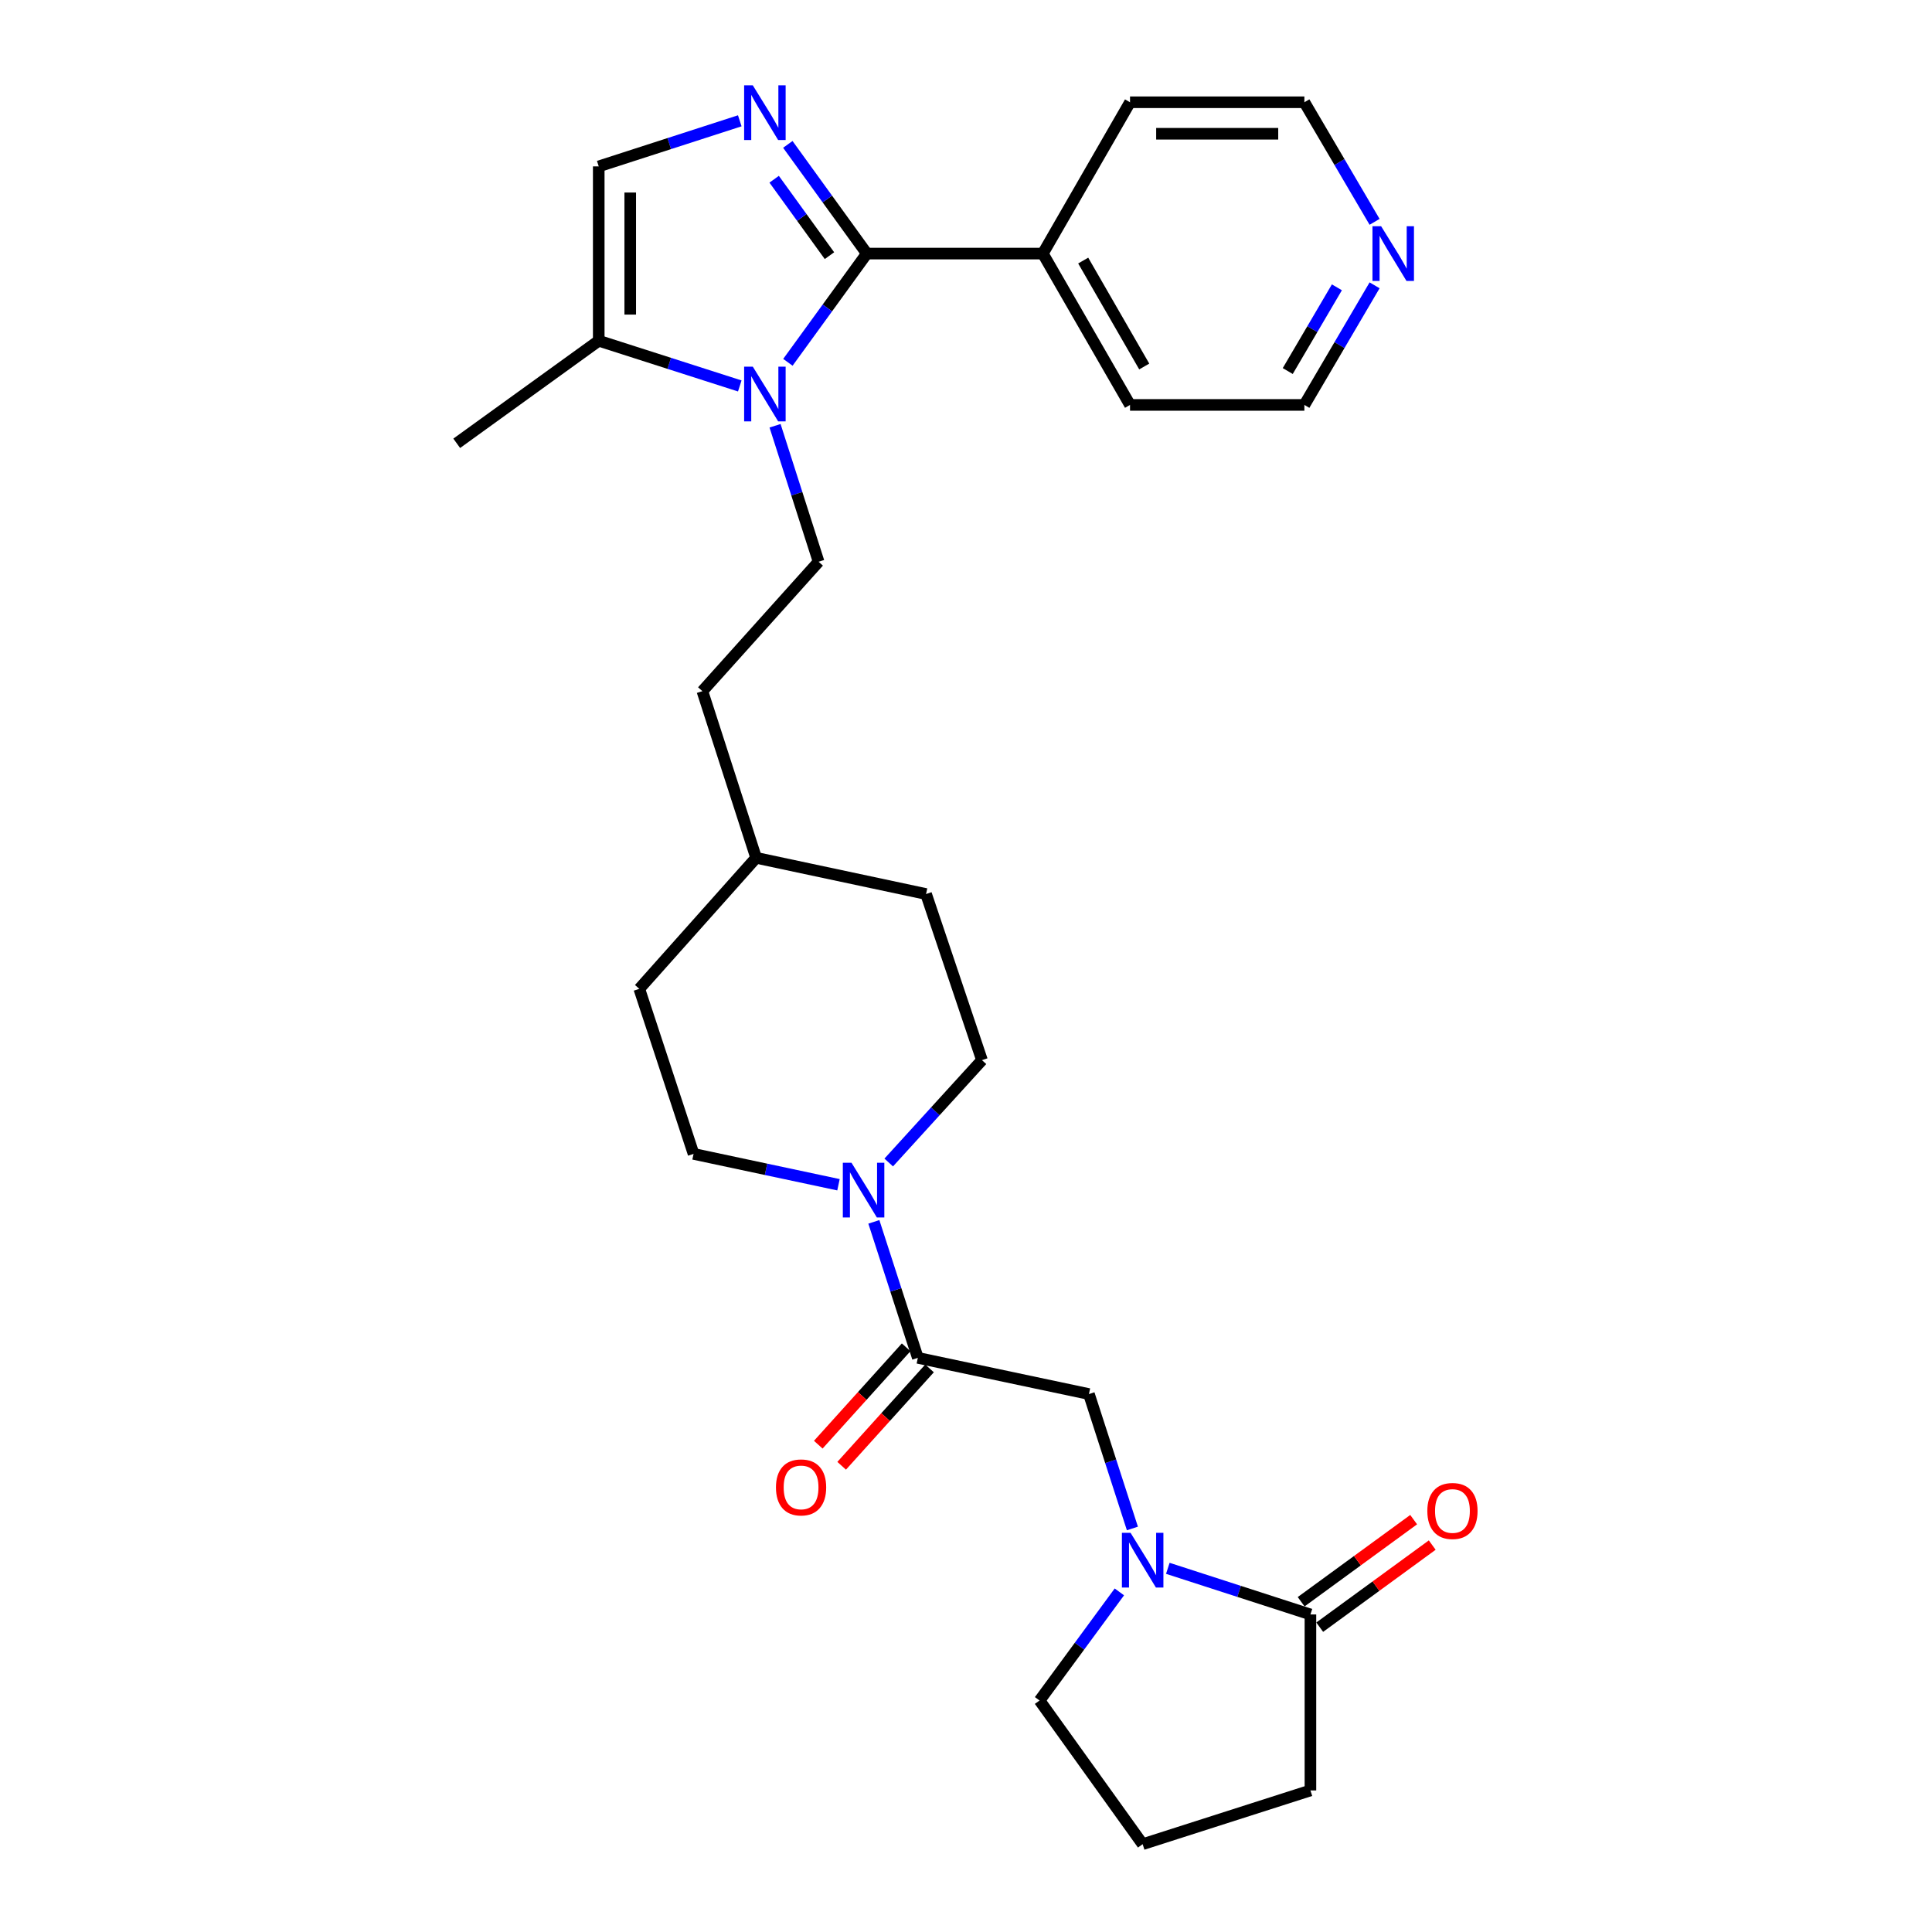<?xml version='1.0' encoding='iso-8859-1'?>
<svg version='1.1' baseProfile='full'
              xmlns='http://www.w3.org/2000/svg'
                      xmlns:rdkit='http://www.rdkit.org/xml'
                      xmlns:xlink='http://www.w3.org/1999/xlink'
                  xml:space='preserve'
width='1000px' height='1000px' viewBox='0 0 1000 1000'>
<!-- END OF HEADER -->
<rect style='opacity:1.0;fill:#FFFFFF;stroke:none' width='1000' height='1000' x='0' y='0'> </rect>
<path class='bond-0' d='M 448.67,131.254 L 428.242,159.393' style='fill:none;fill-rule:evenodd;stroke:#000000;stroke-width:6px;stroke-linecap:butt;stroke-linejoin:miter;stroke-opacity:1' />
<path class='bond-0' d='M 428.242,159.393 L 407.813,187.532' style='fill:none;fill-rule:evenodd;stroke:#0000FF;stroke-width:6px;stroke-linecap:butt;stroke-linejoin:miter;stroke-opacity:1' />
<path class='bond-1' d='M 448.67,131.254 L 428.224,102.995' style='fill:none;fill-rule:evenodd;stroke:#000000;stroke-width:6px;stroke-linecap:butt;stroke-linejoin:miter;stroke-opacity:1' />
<path class='bond-1' d='M 428.224,102.995 L 407.777,74.736' style='fill:none;fill-rule:evenodd;stroke:#0000FF;stroke-width:6px;stroke-linecap:butt;stroke-linejoin:miter;stroke-opacity:1' />
<path class='bond-1' d='M 429.328,132.333 L 415.016,112.552' style='fill:none;fill-rule:evenodd;stroke:#000000;stroke-width:6px;stroke-linecap:butt;stroke-linejoin:miter;stroke-opacity:1' />
<path class='bond-1' d='M 415.016,112.552 L 400.703,92.77' style='fill:none;fill-rule:evenodd;stroke:#0000FF;stroke-width:6px;stroke-linecap:butt;stroke-linejoin:miter;stroke-opacity:1' />
<path class='bond-10' d='M 448.67,131.254 L 539.767,131.254' style='fill:none;fill-rule:evenodd;stroke:#000000;stroke-width:6px;stroke-linecap:butt;stroke-linejoin:miter;stroke-opacity:1' />
<path class='bond-5' d='M 382.906,199.77 L 346.406,188.069' style='fill:none;fill-rule:evenodd;stroke:#0000FF;stroke-width:6px;stroke-linecap:butt;stroke-linejoin:miter;stroke-opacity:1' />
<path class='bond-5' d='M 346.406,188.069 L 309.906,176.367' style='fill:none;fill-rule:evenodd;stroke:#000000;stroke-width:6px;stroke-linecap:butt;stroke-linejoin:miter;stroke-opacity:1' />
<path class='bond-9' d='M 401.168,220.376 L 412.438,255.567' style='fill:none;fill-rule:evenodd;stroke:#0000FF;stroke-width:6px;stroke-linecap:butt;stroke-linejoin:miter;stroke-opacity:1' />
<path class='bond-9' d='M 412.438,255.567 L 423.709,290.759' style='fill:none;fill-rule:evenodd;stroke:#000000;stroke-width:6px;stroke-linecap:butt;stroke-linejoin:miter;stroke-opacity:1' />
<path class='bond-6' d='M 382.904,62.528 L 346.405,74.325' style='fill:none;fill-rule:evenodd;stroke:#0000FF;stroke-width:6px;stroke-linecap:butt;stroke-linejoin:miter;stroke-opacity:1' />
<path class='bond-6' d='M 346.405,74.325 L 309.906,86.122' style='fill:none;fill-rule:evenodd;stroke:#000000;stroke-width:6px;stroke-linecap:butt;stroke-linejoin:miter;stroke-opacity:1' />
<path class='bond-2' d='M 586.128,791.129 L 574.88,756.345' style='fill:none;fill-rule:evenodd;stroke:#0000FF;stroke-width:6px;stroke-linecap:butt;stroke-linejoin:miter;stroke-opacity:1' />
<path class='bond-2' d='M 574.88,756.345 L 563.632,721.56' style='fill:none;fill-rule:evenodd;stroke:#000000;stroke-width:6px;stroke-linecap:butt;stroke-linejoin:miter;stroke-opacity:1' />
<path class='bond-7' d='M 604.459,811.761 L 641.368,823.703' style='fill:none;fill-rule:evenodd;stroke:#0000FF;stroke-width:6px;stroke-linecap:butt;stroke-linejoin:miter;stroke-opacity:1' />
<path class='bond-7' d='M 641.368,823.703 L 678.277,835.644' style='fill:none;fill-rule:evenodd;stroke:#000000;stroke-width:6px;stroke-linecap:butt;stroke-linejoin:miter;stroke-opacity:1' />
<path class='bond-17' d='M 579.379,823.962 L 558.726,852.074' style='fill:none;fill-rule:evenodd;stroke:#0000FF;stroke-width:6px;stroke-linecap:butt;stroke-linejoin:miter;stroke-opacity:1' />
<path class='bond-17' d='M 558.726,852.074 L 538.073,880.187' style='fill:none;fill-rule:evenodd;stroke:#000000;stroke-width:6px;stroke-linecap:butt;stroke-linejoin:miter;stroke-opacity:1' />
<path class='bond-3' d='M 475.072,702.821 L 463.688,667.627' style='fill:none;fill-rule:evenodd;stroke:#000000;stroke-width:6px;stroke-linecap:butt;stroke-linejoin:miter;stroke-opacity:1' />
<path class='bond-3' d='M 463.688,667.627 L 452.304,632.432' style='fill:none;fill-rule:evenodd;stroke:#0000FF;stroke-width:6px;stroke-linecap:butt;stroke-linejoin:miter;stroke-opacity:1' />
<path class='bond-8' d='M 475.072,702.821 L 563.632,721.56' style='fill:none;fill-rule:evenodd;stroke:#000000;stroke-width:6px;stroke-linecap:butt;stroke-linejoin:miter;stroke-opacity:1' />
<path class='bond-11' d='M 469.02,697.36 L 446.279,722.561' style='fill:none;fill-rule:evenodd;stroke:#000000;stroke-width:6px;stroke-linecap:butt;stroke-linejoin:miter;stroke-opacity:1' />
<path class='bond-11' d='M 446.279,722.561 L 423.539,747.762' style='fill:none;fill-rule:evenodd;stroke:#FF0000;stroke-width:6px;stroke-linecap:butt;stroke-linejoin:miter;stroke-opacity:1' />
<path class='bond-11' d='M 481.123,708.282 L 458.383,733.483' style='fill:none;fill-rule:evenodd;stroke:#000000;stroke-width:6px;stroke-linecap:butt;stroke-linejoin:miter;stroke-opacity:1' />
<path class='bond-11' d='M 458.383,733.483 L 435.642,758.684' style='fill:none;fill-rule:evenodd;stroke:#FF0000;stroke-width:6px;stroke-linecap:butt;stroke-linejoin:miter;stroke-opacity:1' />
<path class='bond-4' d='M 433.996,613.224 L 396.491,605.238' style='fill:none;fill-rule:evenodd;stroke:#0000FF;stroke-width:6px;stroke-linecap:butt;stroke-linejoin:miter;stroke-opacity:1' />
<path class='bond-4' d='M 396.491,605.238 L 358.987,597.251' style='fill:none;fill-rule:evenodd;stroke:#000000;stroke-width:6px;stroke-linecap:butt;stroke-linejoin:miter;stroke-opacity:1' />
<path class='bond-30' d='M 460,601.706 L 484.133,575.219' style='fill:none;fill-rule:evenodd;stroke:#0000FF;stroke-width:6px;stroke-linecap:butt;stroke-linejoin:miter;stroke-opacity:1' />
<path class='bond-30' d='M 484.133,575.219 L 508.266,548.732' style='fill:none;fill-rule:evenodd;stroke:#000000;stroke-width:6px;stroke-linecap:butt;stroke-linejoin:miter;stroke-opacity:1' />
<path class='bond-22' d='M 309.906,176.367 L 236.399,229.451' style='fill:none;fill-rule:evenodd;stroke:#000000;stroke-width:6px;stroke-linecap:butt;stroke-linejoin:miter;stroke-opacity:1' />
<path class='bond-28' d='M 309.906,176.367 L 309.906,86.122' style='fill:none;fill-rule:evenodd;stroke:#000000;stroke-width:6px;stroke-linecap:butt;stroke-linejoin:miter;stroke-opacity:1' />
<path class='bond-28' d='M 326.209,162.83 L 326.209,99.659' style='fill:none;fill-rule:evenodd;stroke:#000000;stroke-width:6px;stroke-linecap:butt;stroke-linejoin:miter;stroke-opacity:1' />
<path class='bond-14' d='M 683.082,842.228 L 712.199,820.979' style='fill:none;fill-rule:evenodd;stroke:#000000;stroke-width:6px;stroke-linecap:butt;stroke-linejoin:miter;stroke-opacity:1' />
<path class='bond-14' d='M 712.199,820.979 L 741.315,799.73' style='fill:none;fill-rule:evenodd;stroke:#FF0000;stroke-width:6px;stroke-linecap:butt;stroke-linejoin:miter;stroke-opacity:1' />
<path class='bond-14' d='M 673.472,829.059 L 702.588,807.81' style='fill:none;fill-rule:evenodd;stroke:#000000;stroke-width:6px;stroke-linecap:butt;stroke-linejoin:miter;stroke-opacity:1' />
<path class='bond-14' d='M 702.588,807.81 L 731.704,786.562' style='fill:none;fill-rule:evenodd;stroke:#FF0000;stroke-width:6px;stroke-linecap:butt;stroke-linejoin:miter;stroke-opacity:1' />
<path class='bond-21' d='M 678.277,835.644 L 678.277,926.731' style='fill:none;fill-rule:evenodd;stroke:#000000;stroke-width:6px;stroke-linecap:butt;stroke-linejoin:miter;stroke-opacity:1' />
<path class='bond-16' d='M 423.709,290.759 L 363.551,357.736' style='fill:none;fill-rule:evenodd;stroke:#000000;stroke-width:6px;stroke-linecap:butt;stroke-linejoin:miter;stroke-opacity:1' />
<path class='bond-26' d='M 539.767,131.254 L 584.898,52.928' style='fill:none;fill-rule:evenodd;stroke:#000000;stroke-width:6px;stroke-linecap:butt;stroke-linejoin:miter;stroke-opacity:1' />
<path class='bond-27' d='M 539.767,131.254 L 584.898,209.589' style='fill:none;fill-rule:evenodd;stroke:#000000;stroke-width:6px;stroke-linecap:butt;stroke-linejoin:miter;stroke-opacity:1' />
<path class='bond-27' d='M 560.662,134.865 L 592.255,189.7' style='fill:none;fill-rule:evenodd;stroke:#000000;stroke-width:6px;stroke-linecap:butt;stroke-linejoin:miter;stroke-opacity:1' />
<path class='bond-12' d='M 358.987,597.251 L 330.9,511.825' style='fill:none;fill-rule:evenodd;stroke:#000000;stroke-width:6px;stroke-linecap:butt;stroke-linejoin:miter;stroke-opacity:1' />
<path class='bond-13' d='M 508.266,548.732 L 479.328,462.744' style='fill:none;fill-rule:evenodd;stroke:#000000;stroke-width:6px;stroke-linecap:butt;stroke-linejoin:miter;stroke-opacity:1' />
<path class='bond-15' d='M 711.481,147.685 L 693.312,178.637' style='fill:none;fill-rule:evenodd;stroke:#0000FF;stroke-width:6px;stroke-linecap:butt;stroke-linejoin:miter;stroke-opacity:1' />
<path class='bond-15' d='M 693.312,178.637 L 675.143,209.589' style='fill:none;fill-rule:evenodd;stroke:#000000;stroke-width:6px;stroke-linecap:butt;stroke-linejoin:miter;stroke-opacity:1' />
<path class='bond-15' d='M 691.971,148.717 L 679.253,170.384' style='fill:none;fill-rule:evenodd;stroke:#0000FF;stroke-width:6px;stroke-linecap:butt;stroke-linejoin:miter;stroke-opacity:1' />
<path class='bond-15' d='M 679.253,170.384 L 666.535,192.05' style='fill:none;fill-rule:evenodd;stroke:#000000;stroke-width:6px;stroke-linecap:butt;stroke-linejoin:miter;stroke-opacity:1' />
<path class='bond-29' d='M 711.48,114.823 L 693.312,83.875' style='fill:none;fill-rule:evenodd;stroke:#0000FF;stroke-width:6px;stroke-linecap:butt;stroke-linejoin:miter;stroke-opacity:1' />
<path class='bond-29' d='M 693.312,83.875 L 675.143,52.928' style='fill:none;fill-rule:evenodd;stroke:#000000;stroke-width:6px;stroke-linecap:butt;stroke-linejoin:miter;stroke-opacity:1' />
<path class='bond-20' d='M 363.551,357.736 L 391.366,444.005' style='fill:none;fill-rule:evenodd;stroke:#000000;stroke-width:6px;stroke-linecap:butt;stroke-linejoin:miter;stroke-opacity:1' />
<path class='bond-23' d='M 538.073,880.187 L 591.437,954.545' style='fill:none;fill-rule:evenodd;stroke:#000000;stroke-width:6px;stroke-linecap:butt;stroke-linejoin:miter;stroke-opacity:1' />
<path class='bond-18' d='M 479.328,462.744 L 391.366,444.005' style='fill:none;fill-rule:evenodd;stroke:#000000;stroke-width:6px;stroke-linecap:butt;stroke-linejoin:miter;stroke-opacity:1' />
<path class='bond-19' d='M 330.9,511.825 L 391.366,444.005' style='fill:none;fill-rule:evenodd;stroke:#000000;stroke-width:6px;stroke-linecap:butt;stroke-linejoin:miter;stroke-opacity:1' />
<path class='bond-31' d='M 678.277,926.731 L 591.437,954.545' style='fill:none;fill-rule:evenodd;stroke:#000000;stroke-width:6px;stroke-linecap:butt;stroke-linejoin:miter;stroke-opacity:1' />
<path class='bond-24' d='M 675.143,52.928 L 584.898,52.928' style='fill:none;fill-rule:evenodd;stroke:#000000;stroke-width:6px;stroke-linecap:butt;stroke-linejoin:miter;stroke-opacity:1' />
<path class='bond-24' d='M 661.607,69.231 L 598.435,69.231' style='fill:none;fill-rule:evenodd;stroke:#000000;stroke-width:6px;stroke-linecap:butt;stroke-linejoin:miter;stroke-opacity:1' />
<path class='bond-25' d='M 675.143,209.589 L 584.898,209.589' style='fill:none;fill-rule:evenodd;stroke:#000000;stroke-width:6px;stroke-linecap:butt;stroke-linejoin:miter;stroke-opacity:1' />
<path  class='atom-1' d='M 389.643 189.777
L 398.923 204.777
Q 399.843 206.257, 401.323 208.937
Q 402.803 211.617, 402.883 211.777
L 402.883 189.777
L 406.643 189.777
L 406.643 218.097
L 402.763 218.097
L 392.803 201.697
Q 391.643 199.777, 390.403 197.577
Q 389.203 195.377, 388.843 194.697
L 388.843 218.097
L 385.163 218.097
L 385.163 189.777
L 389.643 189.777
' fill='#0000FF'/>
<path  class='atom-2' d='M 389.643 44.166
L 398.923 59.166
Q 399.843 60.646, 401.323 63.326
Q 402.803 66.006, 402.883 66.166
L 402.883 44.166
L 406.643 44.166
L 406.643 72.486
L 402.763 72.486
L 392.803 56.086
Q 391.643 54.166, 390.403 51.966
Q 389.203 49.766, 388.843 49.086
L 388.843 72.486
L 385.163 72.486
L 385.163 44.166
L 389.643 44.166
' fill='#0000FF'/>
<path  class='atom-3' d='M 585.177 793.388
L 594.457 808.388
Q 595.377 809.868, 596.857 812.548
Q 598.337 815.228, 598.417 815.388
L 598.417 793.388
L 602.177 793.388
L 602.177 821.708
L 598.297 821.708
L 588.337 805.308
Q 587.177 803.388, 585.937 801.188
Q 584.737 798.988, 584.377 798.308
L 584.377 821.708
L 580.697 821.708
L 580.697 793.388
L 585.177 793.388
' fill='#0000FF'/>
<path  class='atom-5' d='M 440.726 601.83
L 450.006 616.83
Q 450.926 618.31, 452.406 620.99
Q 453.886 623.67, 453.966 623.83
L 453.966 601.83
L 457.726 601.83
L 457.726 630.15
L 453.846 630.15
L 443.886 613.75
Q 442.726 611.83, 441.486 609.63
Q 440.286 607.43, 439.926 606.75
L 439.926 630.15
L 436.246 630.15
L 436.246 601.83
L 440.726 601.83
' fill='#0000FF'/>
<path  class='atom-12' d='M 401.634 769.878
Q 401.634 763.078, 404.994 759.278
Q 408.354 755.478, 414.634 755.478
Q 420.914 755.478, 424.274 759.278
Q 427.634 763.078, 427.634 769.878
Q 427.634 776.758, 424.234 780.678
Q 420.834 784.558, 414.634 784.558
Q 408.394 784.558, 404.994 780.678
Q 401.634 776.798, 401.634 769.878
M 414.634 781.358
Q 418.954 781.358, 421.274 778.478
Q 423.634 775.558, 423.634 769.878
Q 423.634 764.318, 421.274 761.518
Q 418.954 758.678, 414.634 758.678
Q 410.314 758.678, 407.954 761.478
Q 405.634 764.278, 405.634 769.878
Q 405.634 775.598, 407.954 778.478
Q 410.314 781.358, 414.634 781.358
' fill='#FF0000'/>
<path  class='atom-15' d='M 738.785 782.078
Q 738.785 775.278, 742.145 771.478
Q 745.505 767.678, 751.785 767.678
Q 758.065 767.678, 761.425 771.478
Q 764.785 775.278, 764.785 782.078
Q 764.785 788.958, 761.385 792.878
Q 757.985 796.758, 751.785 796.758
Q 745.545 796.758, 742.145 792.878
Q 738.785 788.998, 738.785 782.078
M 751.785 793.558
Q 756.105 793.558, 758.425 790.678
Q 760.785 787.758, 760.785 782.078
Q 760.785 776.518, 758.425 773.718
Q 756.105 770.878, 751.785 770.878
Q 747.465 770.878, 745.105 773.678
Q 742.785 776.478, 742.785 782.078
Q 742.785 787.798, 745.105 790.678
Q 747.465 793.558, 751.785 793.558
' fill='#FF0000'/>
<path  class='atom-16' d='M 714.866 117.094
L 724.146 132.094
Q 725.066 133.574, 726.546 136.254
Q 728.026 138.934, 728.106 139.094
L 728.106 117.094
L 731.866 117.094
L 731.866 145.414
L 727.986 145.414
L 718.026 129.014
Q 716.866 127.094, 715.626 124.894
Q 714.426 122.694, 714.066 122.014
L 714.066 145.414
L 710.386 145.414
L 710.386 117.094
L 714.866 117.094
' fill='#0000FF'/>
</svg>
